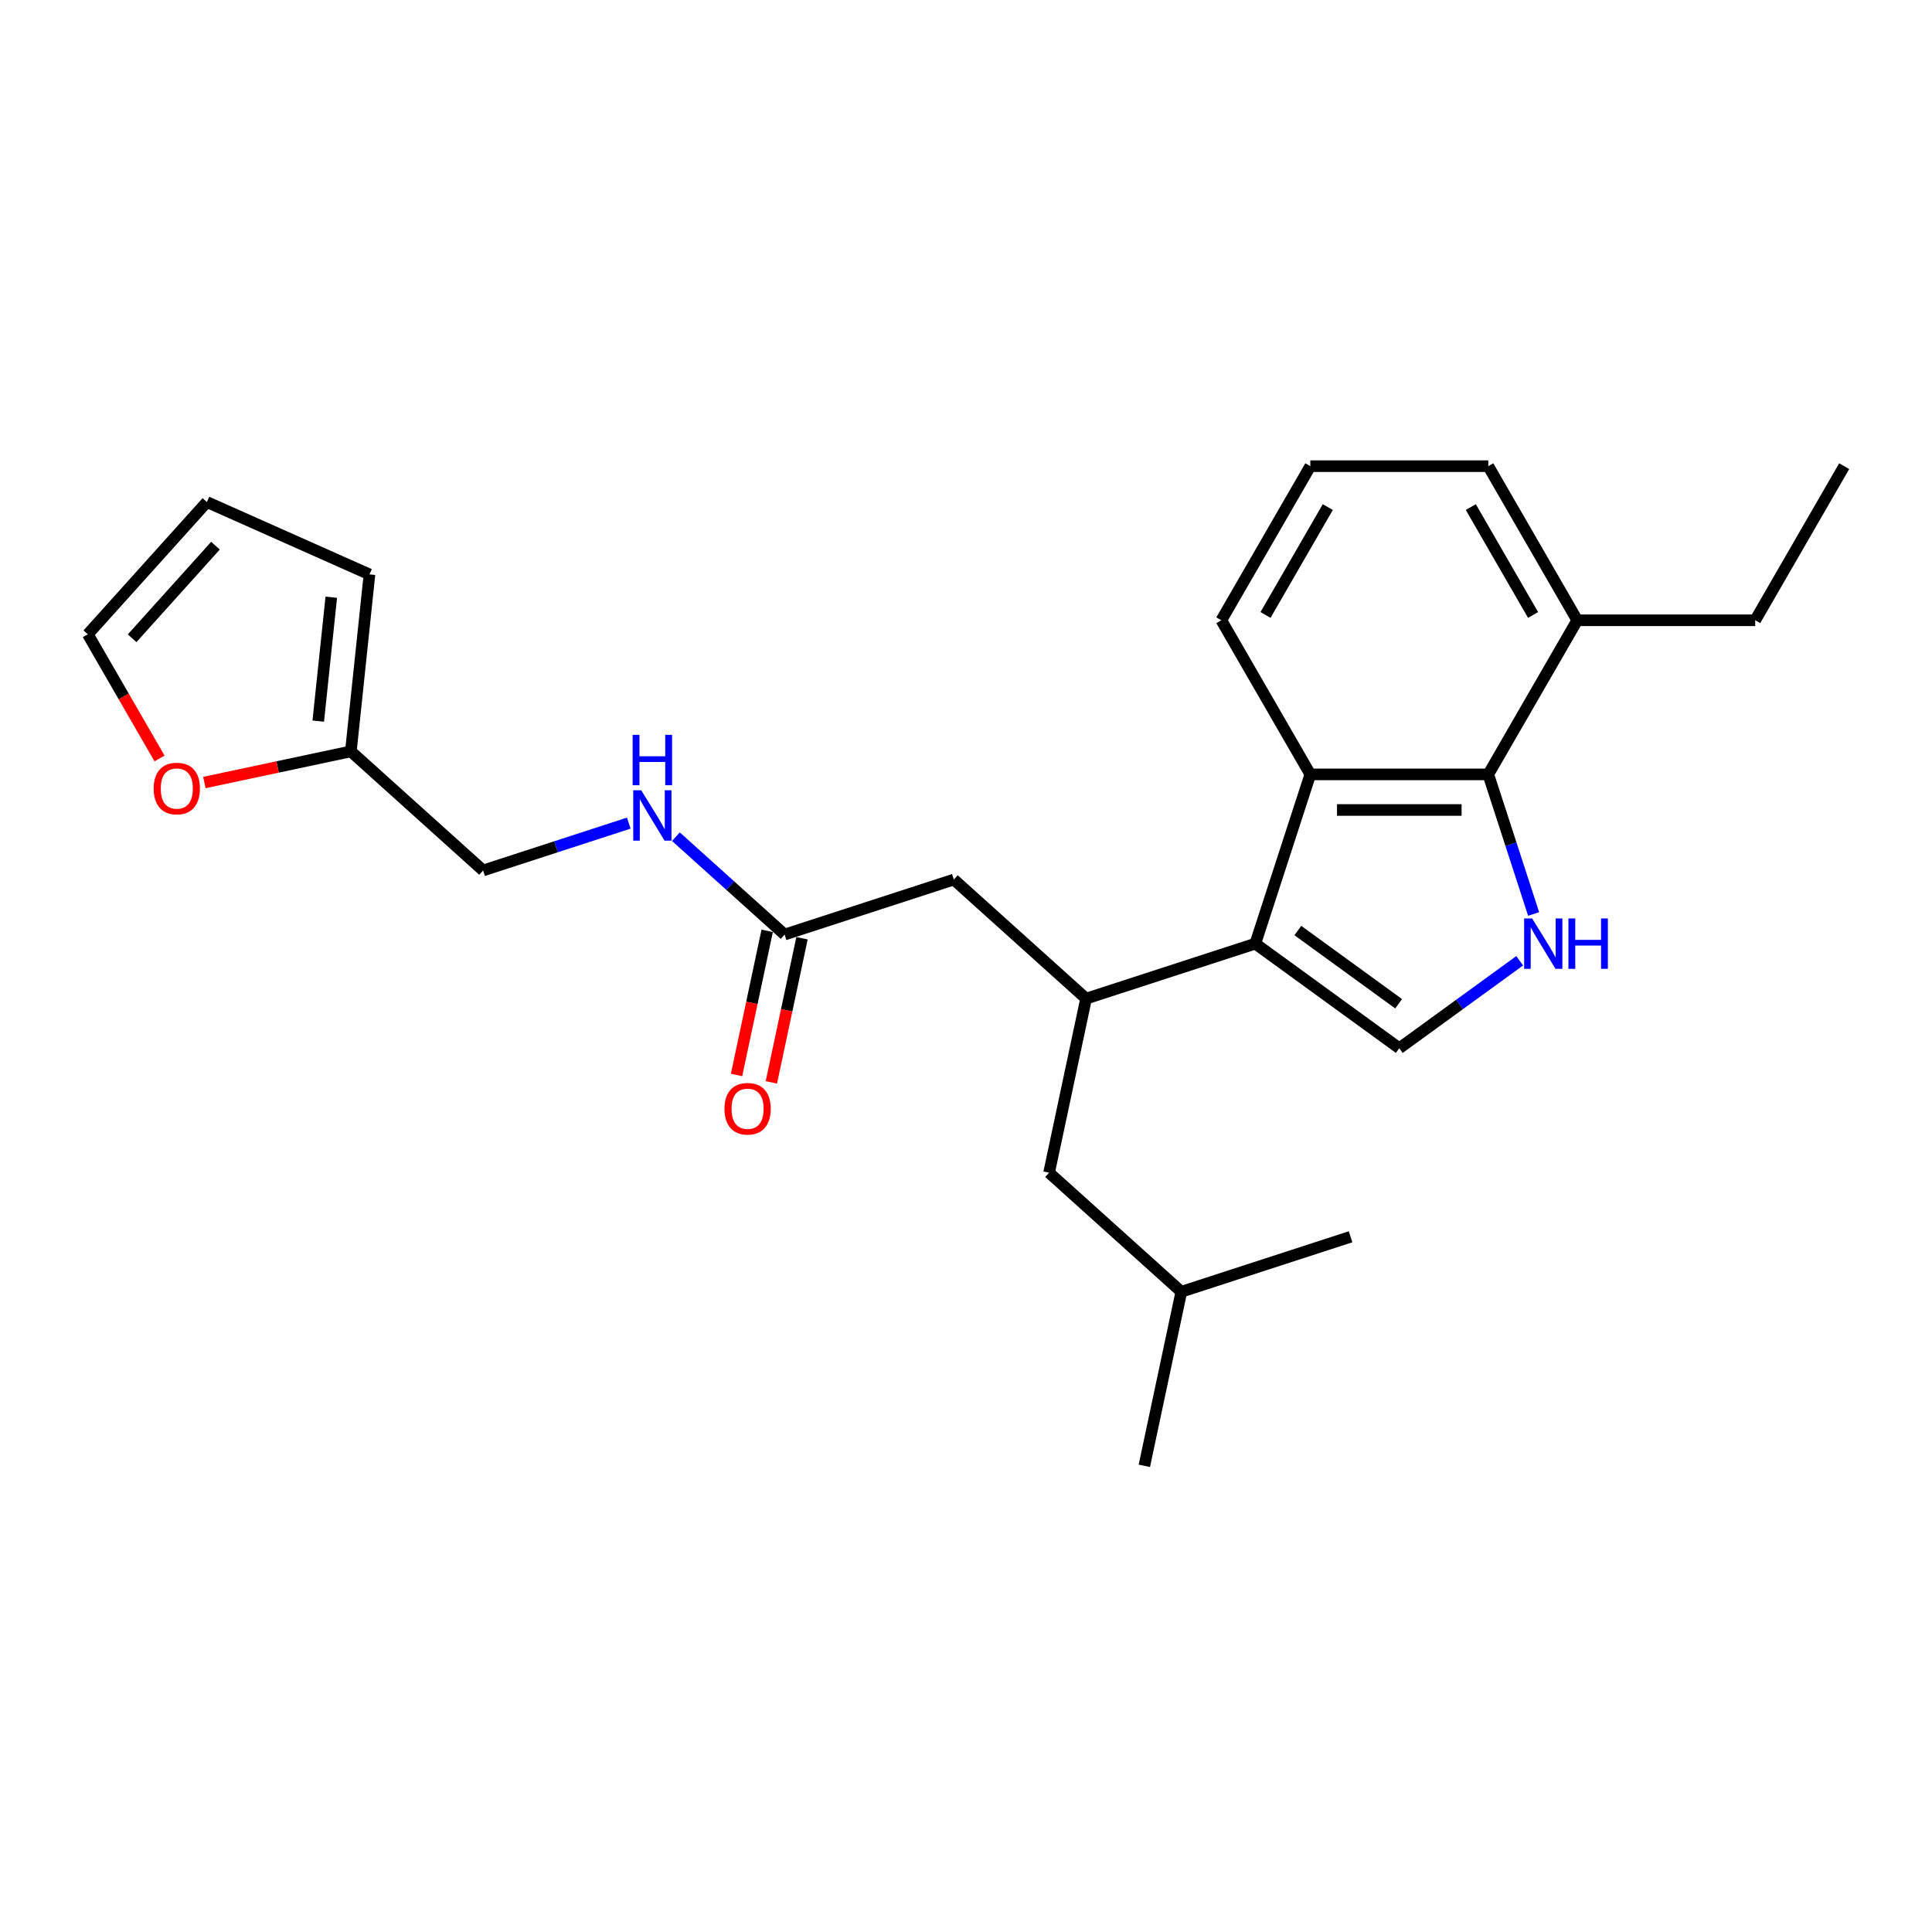 <?xml version='1.0' encoding='iso-8859-1'?>
<svg version='1.1' baseProfile='full'
              xmlns='http://www.w3.org/2000/svg'
                      xmlns:rdkit='http://www.rdkit.org/xml'
                      xmlns:xlink='http://www.w3.org/1999/xlink'
                  xml:space='preserve'
width='1000px' height='1000px' viewBox='0 0 1000 1000'>
<!-- END OF HEADER -->
<rect style='opacity:1.0;fill:#FFFFFF;stroke:none' width='1000' height='1000' x='0' y='0'> </rect>
<path class='bond-0' d='M 649.756,488.425 L 724.274,542.565' style='fill:none;fill-rule:evenodd;stroke:#000000;stroke-width:6px;stroke-linecap:butt;stroke-linejoin:miter;stroke-opacity:1' />
<path class='bond-0' d='M 671.762,481.642 L 723.924,519.541' style='fill:none;fill-rule:evenodd;stroke:#000000;stroke-width:6px;stroke-linecap:butt;stroke-linejoin:miter;stroke-opacity:1' />
<path class='bond-1' d='M 649.756,488.425 L 678.22,400.824' style='fill:none;fill-rule:evenodd;stroke:#000000;stroke-width:6px;stroke-linecap:butt;stroke-linejoin:miter;stroke-opacity:1' />
<path class='bond-2' d='M 649.756,488.425 L 562.156,516.888' style='fill:none;fill-rule:evenodd;stroke:#000000;stroke-width:6px;stroke-linecap:butt;stroke-linejoin:miter;stroke-opacity:1' />
<path class='bond-3' d='M 786.596,497.285 L 755.435,519.925' style='fill:none;fill-rule:evenodd;stroke:#0000FF;stroke-width:6px;stroke-linecap:butt;stroke-linejoin:miter;stroke-opacity:1' />
<path class='bond-3' d='M 755.435,519.925 L 724.274,542.565' style='fill:none;fill-rule:evenodd;stroke:#000000;stroke-width:6px;stroke-linecap:butt;stroke-linejoin:miter;stroke-opacity:1' />
<path class='bond-4' d='M 793.805,473.08 L 782.067,436.952' style='fill:none;fill-rule:evenodd;stroke:#0000FF;stroke-width:6px;stroke-linecap:butt;stroke-linejoin:miter;stroke-opacity:1' />
<path class='bond-4' d='M 782.067,436.952 L 770.328,400.824' style='fill:none;fill-rule:evenodd;stroke:#000000;stroke-width:6px;stroke-linecap:butt;stroke-linejoin:miter;stroke-opacity:1' />
<path class='bond-5' d='M 678.22,400.824 L 770.328,400.824' style='fill:none;fill-rule:evenodd;stroke:#000000;stroke-width:6px;stroke-linecap:butt;stroke-linejoin:miter;stroke-opacity:1' />
<path class='bond-5' d='M 692.036,419.246 L 756.512,419.246' style='fill:none;fill-rule:evenodd;stroke:#000000;stroke-width:6px;stroke-linecap:butt;stroke-linejoin:miter;stroke-opacity:1' />
<path class='bond-6' d='M 678.22,400.824 L 632.165,321.056' style='fill:none;fill-rule:evenodd;stroke:#000000;stroke-width:6px;stroke-linecap:butt;stroke-linejoin:miter;stroke-opacity:1' />
<path class='bond-7' d='M 770.328,400.824 L 816.383,321.056' style='fill:none;fill-rule:evenodd;stroke:#000000;stroke-width:6px;stroke-linecap:butt;stroke-linejoin:miter;stroke-opacity:1' />
<path class='bond-8' d='M 562.156,516.888 L 493.706,455.255' style='fill:none;fill-rule:evenodd;stroke:#000000;stroke-width:6px;stroke-linecap:butt;stroke-linejoin:miter;stroke-opacity:1' />
<path class='bond-9' d='M 562.156,516.888 L 543.005,606.984' style='fill:none;fill-rule:evenodd;stroke:#000000;stroke-width:6px;stroke-linecap:butt;stroke-linejoin:miter;stroke-opacity:1' />
<path class='bond-10' d='M 406.105,483.718 L 493.706,455.255' style='fill:none;fill-rule:evenodd;stroke:#000000;stroke-width:6px;stroke-linecap:butt;stroke-linejoin:miter;stroke-opacity:1' />
<path class='bond-11' d='M 406.105,483.718 L 377.978,458.392' style='fill:none;fill-rule:evenodd;stroke:#000000;stroke-width:6px;stroke-linecap:butt;stroke-linejoin:miter;stroke-opacity:1' />
<path class='bond-11' d='M 377.978,458.392 L 349.85,433.066' style='fill:none;fill-rule:evenodd;stroke:#0000FF;stroke-width:6px;stroke-linecap:butt;stroke-linejoin:miter;stroke-opacity:1' />
<path class='bond-12' d='M 397.096,481.803 L 389.167,519.105' style='fill:none;fill-rule:evenodd;stroke:#000000;stroke-width:6px;stroke-linecap:butt;stroke-linejoin:miter;stroke-opacity:1' />
<path class='bond-12' d='M 389.167,519.105 L 381.238,556.407' style='fill:none;fill-rule:evenodd;stroke:#FF0000;stroke-width:6px;stroke-linecap:butt;stroke-linejoin:miter;stroke-opacity:1' />
<path class='bond-12' d='M 415.115,485.634 L 407.186,522.935' style='fill:none;fill-rule:evenodd;stroke:#000000;stroke-width:6px;stroke-linecap:butt;stroke-linejoin:miter;stroke-opacity:1' />
<path class='bond-12' d='M 407.186,522.935 L 399.258,560.237' style='fill:none;fill-rule:evenodd;stroke:#FF0000;stroke-width:6px;stroke-linecap:butt;stroke-linejoin:miter;stroke-opacity:1' />
<path class='bond-13' d='M 181.605,388.916 L 250.055,450.549' style='fill:none;fill-rule:evenodd;stroke:#000000;stroke-width:6px;stroke-linecap:butt;stroke-linejoin:miter;stroke-opacity:1' />
<path class='bond-14' d='M 181.605,388.916 L 143.695,396.974' style='fill:none;fill-rule:evenodd;stroke:#000000;stroke-width:6px;stroke-linecap:butt;stroke-linejoin:miter;stroke-opacity:1' />
<path class='bond-14' d='M 143.695,396.974 L 105.786,405.032' style='fill:none;fill-rule:evenodd;stroke:#FF0000;stroke-width:6px;stroke-linecap:butt;stroke-linejoin:miter;stroke-opacity:1' />
<path class='bond-15' d='M 181.605,388.916 L 191.233,297.312' style='fill:none;fill-rule:evenodd;stroke:#000000;stroke-width:6px;stroke-linecap:butt;stroke-linejoin:miter;stroke-opacity:1' />
<path class='bond-15' d='M 164.728,373.25 L 171.468,309.127' style='fill:none;fill-rule:evenodd;stroke:#000000;stroke-width:6px;stroke-linecap:butt;stroke-linejoin:miter;stroke-opacity:1' />
<path class='bond-16' d='M 82.564,392.574 L 64.009,360.436' style='fill:none;fill-rule:evenodd;stroke:#FF0000;stroke-width:6px;stroke-linecap:butt;stroke-linejoin:miter;stroke-opacity:1' />
<path class='bond-16' d='M 64.009,360.436 L 45.455,328.298' style='fill:none;fill-rule:evenodd;stroke:#000000;stroke-width:6px;stroke-linecap:butt;stroke-linejoin:miter;stroke-opacity:1' />
<path class='bond-17' d='M 325.46,426.048 L 287.757,438.299' style='fill:none;fill-rule:evenodd;stroke:#0000FF;stroke-width:6px;stroke-linecap:butt;stroke-linejoin:miter;stroke-opacity:1' />
<path class='bond-17' d='M 287.757,438.299 L 250.055,450.549' style='fill:none;fill-rule:evenodd;stroke:#000000;stroke-width:6px;stroke-linecap:butt;stroke-linejoin:miter;stroke-opacity:1' />
<path class='bond-18' d='M 543.005,606.984 L 611.455,668.617' style='fill:none;fill-rule:evenodd;stroke:#000000;stroke-width:6px;stroke-linecap:butt;stroke-linejoin:miter;stroke-opacity:1' />
<path class='bond-19' d='M 816.383,321.056 L 908.491,321.056' style='fill:none;fill-rule:evenodd;stroke:#000000;stroke-width:6px;stroke-linecap:butt;stroke-linejoin:miter;stroke-opacity:1' />
<path class='bond-20' d='M 816.383,321.056 L 770.328,241.288' style='fill:none;fill-rule:evenodd;stroke:#000000;stroke-width:6px;stroke-linecap:butt;stroke-linejoin:miter;stroke-opacity:1' />
<path class='bond-20' d='M 793.521,318.302 L 761.283,262.464' style='fill:none;fill-rule:evenodd;stroke:#000000;stroke-width:6px;stroke-linecap:butt;stroke-linejoin:miter;stroke-opacity:1' />
<path class='bond-21' d='M 191.233,297.312 L 107.087,259.848' style='fill:none;fill-rule:evenodd;stroke:#000000;stroke-width:6px;stroke-linecap:butt;stroke-linejoin:miter;stroke-opacity:1' />
<path class='bond-22' d='M 45.455,328.298 L 107.087,259.848' style='fill:none;fill-rule:evenodd;stroke:#000000;stroke-width:6px;stroke-linecap:butt;stroke-linejoin:miter;stroke-opacity:1' />
<path class='bond-22' d='M 68.389,330.357 L 111.532,282.442' style='fill:none;fill-rule:evenodd;stroke:#000000;stroke-width:6px;stroke-linecap:butt;stroke-linejoin:miter;stroke-opacity:1' />
<path class='bond-23' d='M 632.165,321.056 L 678.22,241.288' style='fill:none;fill-rule:evenodd;stroke:#000000;stroke-width:6px;stroke-linecap:butt;stroke-linejoin:miter;stroke-opacity:1' />
<path class='bond-23' d='M 655.027,318.302 L 687.265,262.464' style='fill:none;fill-rule:evenodd;stroke:#000000;stroke-width:6px;stroke-linecap:butt;stroke-linejoin:miter;stroke-opacity:1' />
<path class='bond-24' d='M 678.22,241.288 L 770.328,241.288' style='fill:none;fill-rule:evenodd;stroke:#000000;stroke-width:6px;stroke-linecap:butt;stroke-linejoin:miter;stroke-opacity:1' />
<path class='bond-25' d='M 611.455,668.617 L 699.056,640.153' style='fill:none;fill-rule:evenodd;stroke:#000000;stroke-width:6px;stroke-linecap:butt;stroke-linejoin:miter;stroke-opacity:1' />
<path class='bond-26' d='M 611.455,668.617 L 592.305,758.712' style='fill:none;fill-rule:evenodd;stroke:#000000;stroke-width:6px;stroke-linecap:butt;stroke-linejoin:miter;stroke-opacity:1' />
<path class='bond-27' d='M 908.491,321.056 L 954.545,241.288' style='fill:none;fill-rule:evenodd;stroke:#000000;stroke-width:6px;stroke-linecap:butt;stroke-linejoin:miter;stroke-opacity:1' />
<path  class='atom-1' d='M 793.025 475.382
L 801.573 489.199
Q 802.42 490.562, 803.784 493.03
Q 805.147 495.499, 805.221 495.646
L 805.221 475.382
L 808.684 475.382
L 808.684 501.467
L 805.11 501.467
L 795.936 486.362
Q 794.867 484.593, 793.725 482.567
Q 792.62 480.54, 792.288 479.914
L 792.288 501.467
L 788.899 501.467
L 788.899 475.382
L 793.025 475.382
' fill='#0000FF'/>
<path  class='atom-1' d='M 811.815 475.382
L 815.352 475.382
L 815.352 486.472
L 828.69 486.472
L 828.69 475.382
L 832.227 475.382
L 832.227 501.467
L 828.69 501.467
L 828.69 489.42
L 815.352 489.42
L 815.352 501.467
L 811.815 501.467
L 811.815 475.382
' fill='#0000FF'/>
<path  class='atom-9' d='M 79.535 408.14
Q 79.535 401.877, 82.63 398.377
Q 85.724 394.877, 91.509 394.877
Q 97.293 394.877, 100.388 398.377
Q 103.483 401.877, 103.483 408.14
Q 103.483 414.477, 100.351 418.088
Q 97.22 421.662, 91.509 421.662
Q 85.761 421.662, 82.63 418.088
Q 79.535 414.514, 79.535 408.14
M 91.509 418.714
Q 95.488 418.714, 97.625 416.062
Q 99.799 413.372, 99.799 408.14
Q 99.799 403.019, 97.625 400.44
Q 95.488 397.824, 91.509 397.824
Q 87.53 397.824, 85.356 400.403
Q 83.219 402.982, 83.219 408.14
Q 83.219 413.409, 85.356 416.062
Q 87.53 418.714, 91.509 418.714
' fill='#FF0000'/>
<path  class='atom-10' d='M 331.889 409.043
L 340.437 422.859
Q 341.284 424.223, 342.648 426.691
Q 344.011 429.16, 344.084 429.307
L 344.084 409.043
L 347.548 409.043
L 347.548 435.128
L 343.974 435.128
L 334.8 420.023
Q 333.731 418.254, 332.589 416.228
Q 331.484 414.201, 331.152 413.575
L 331.152 435.128
L 327.763 435.128
L 327.763 409.043
L 331.889 409.043
' fill='#0000FF'/>
<path  class='atom-10' d='M 327.45 380.35
L 330.987 380.35
L 330.987 391.439
L 344.324 391.439
L 344.324 380.35
L 347.861 380.35
L 347.861 406.435
L 344.324 406.435
L 344.324 394.387
L 330.987 394.387
L 330.987 406.435
L 327.45 406.435
L 327.45 380.35
' fill='#0000FF'/>
<path  class='atom-16' d='M 374.981 573.888
Q 374.981 567.625, 378.076 564.124
Q 381.17 560.624, 386.955 560.624
Q 392.739 560.624, 395.834 564.124
Q 398.929 567.625, 398.929 573.888
Q 398.929 580.225, 395.797 583.836
Q 392.666 587.41, 386.955 587.41
Q 381.207 587.41, 378.076 583.836
Q 374.981 580.262, 374.981 573.888
M 386.955 584.462
Q 390.934 584.462, 393.071 581.809
Q 395.245 579.12, 395.245 573.888
Q 395.245 568.767, 393.071 566.188
Q 390.934 563.572, 386.955 563.572
Q 382.976 563.572, 380.802 566.151
Q 378.665 568.73, 378.665 573.888
Q 378.665 579.157, 380.802 581.809
Q 382.976 584.462, 386.955 584.462
' fill='#FF0000'/>
</svg>
